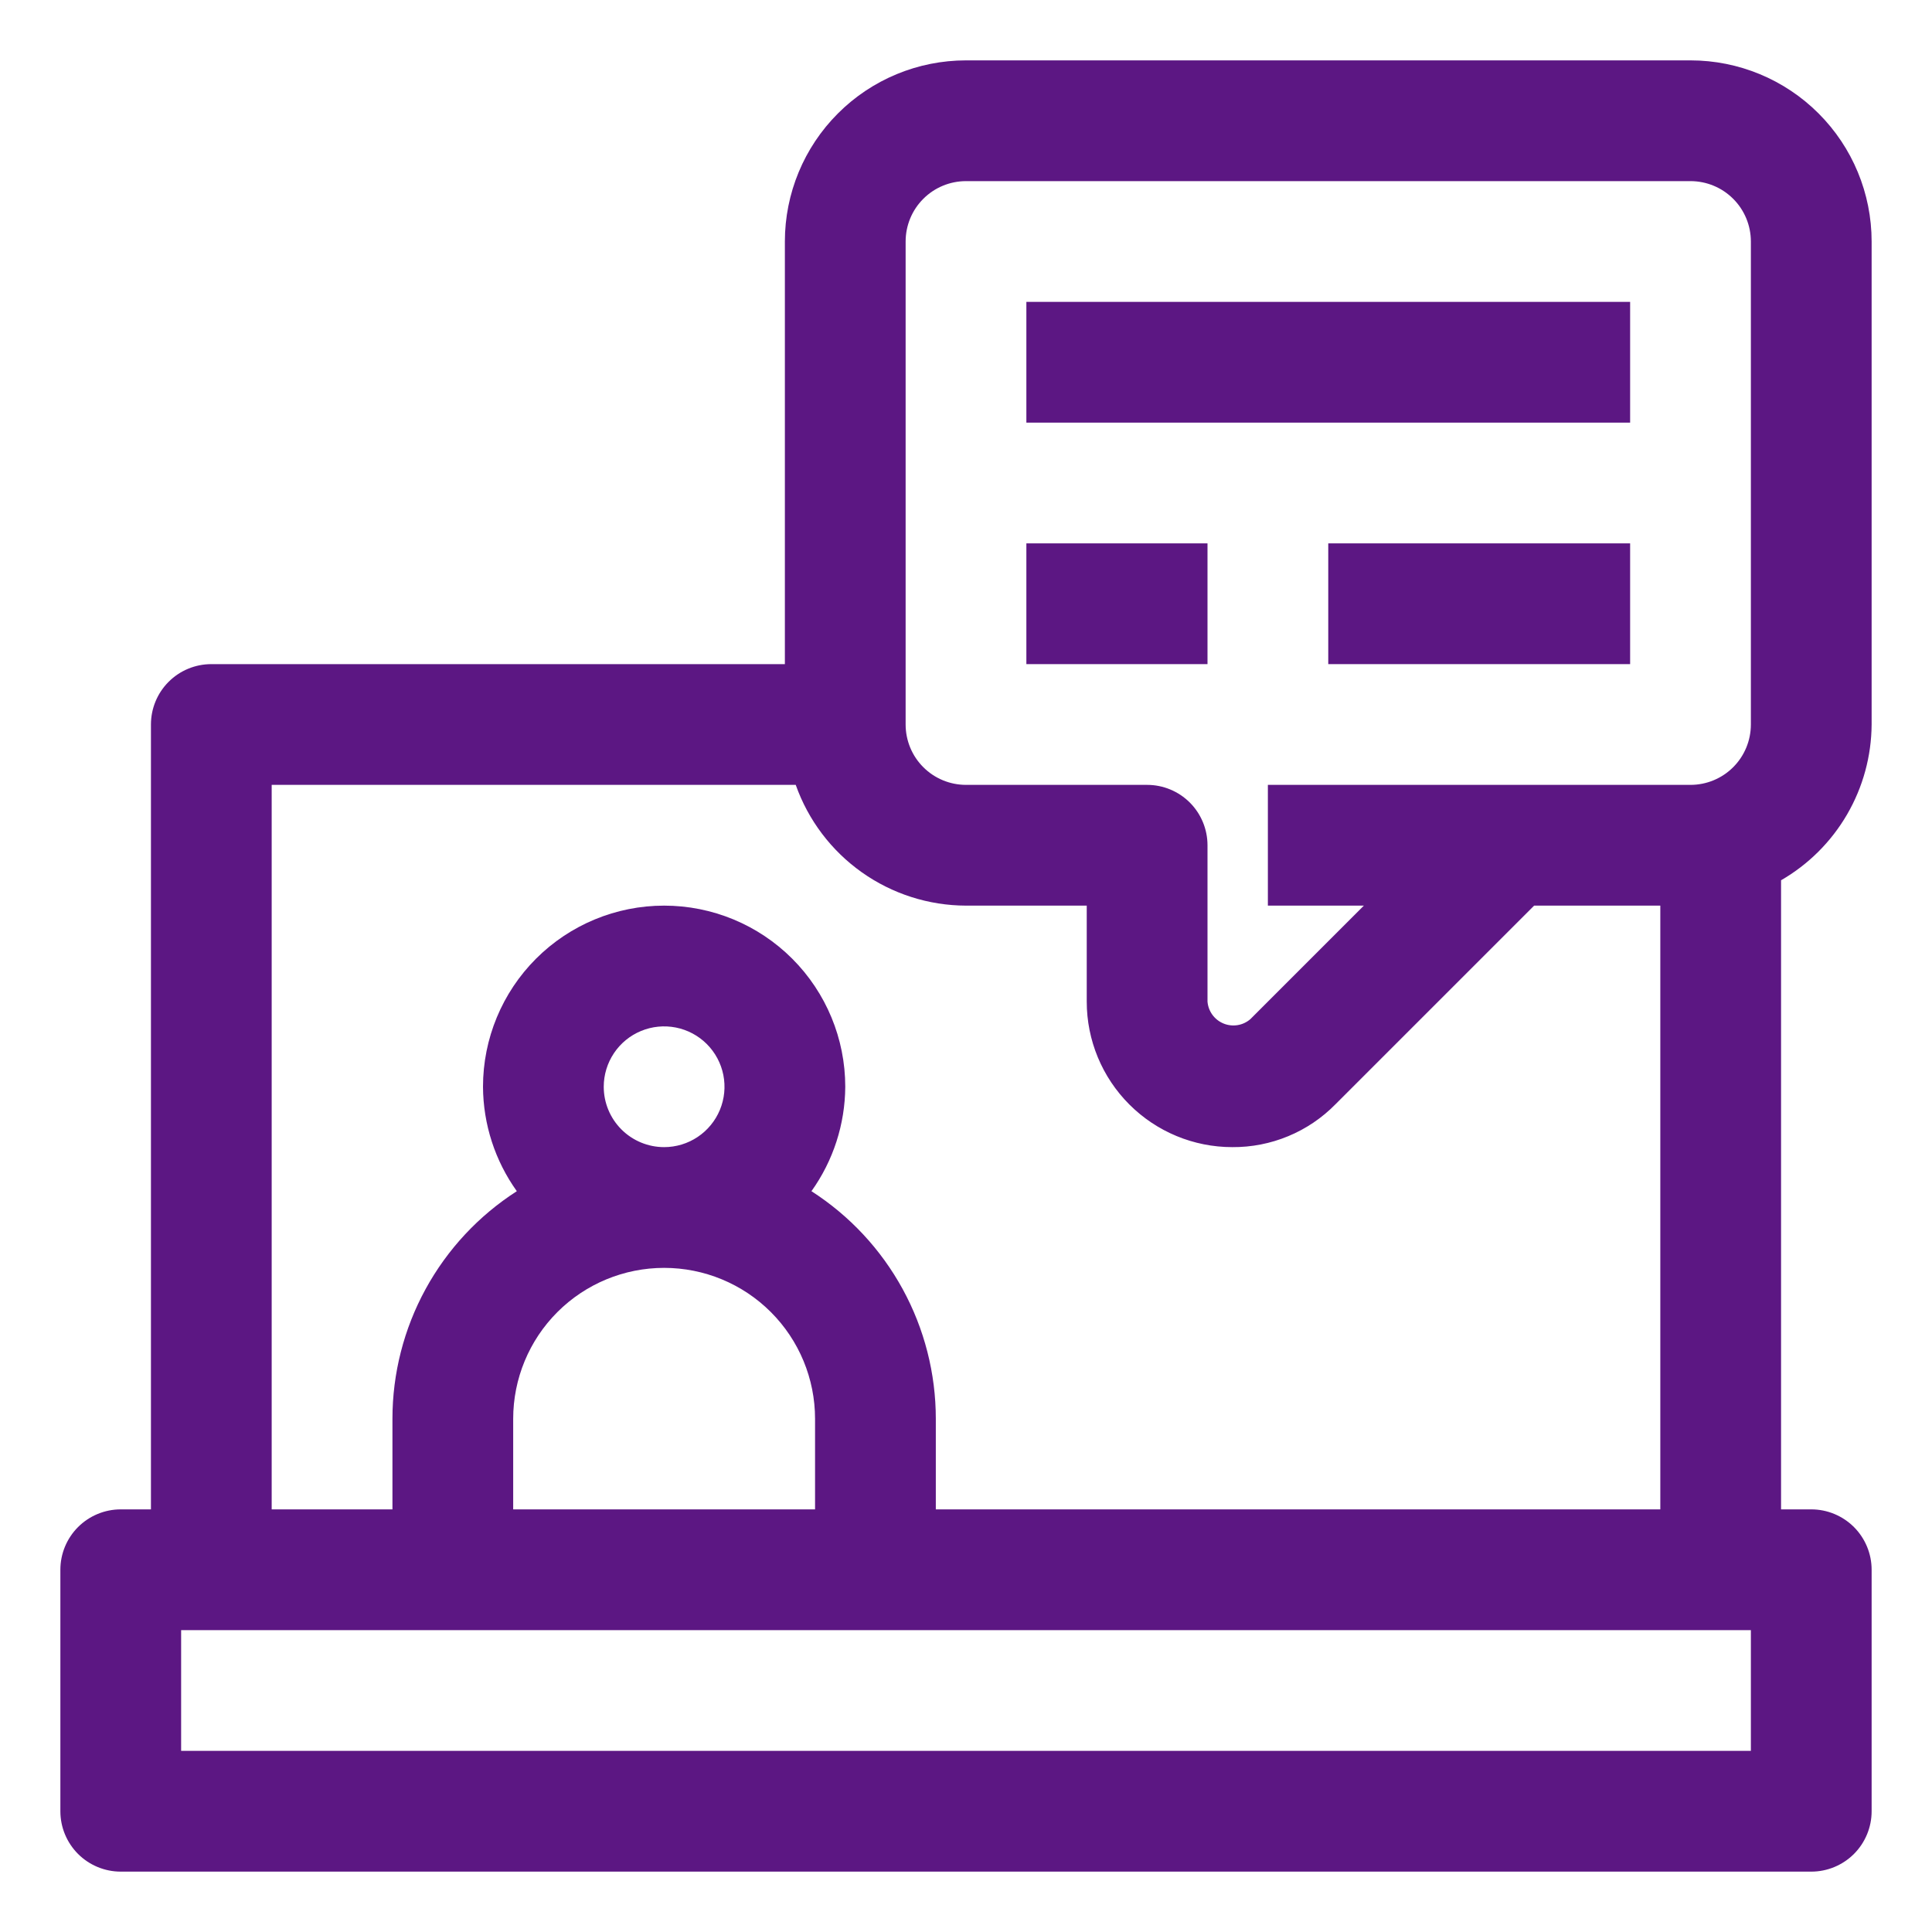 <svg width="125" height="125" viewBox="0 0 125 125" fill="none" xmlns="http://www.w3.org/2000/svg">
<rect width="125" height="125" fill="white"/>
<path d="M121.094 46.875V15.625C121.094 12.517 119.859 9.536 117.661 7.339C115.464 5.141 112.483 3.906 109.375 3.906H62.5C59.392 3.906 56.411 5.141 54.214 7.339C52.016 9.536 50.781 12.517 50.781 15.625V42.969H13.672C12.636 42.969 11.642 43.38 10.91 44.113C10.177 44.845 9.766 45.839 9.766 46.875V97.656H7.812C6.777 97.656 5.783 98.068 5.05 98.8C4.318 99.533 3.906 100.526 3.906 101.562V117.188C3.906 118.224 4.318 119.217 5.05 119.95C5.783 120.682 6.777 121.094 7.812 121.094H117.188C118.224 121.094 119.217 120.682 119.95 119.95C120.682 119.217 121.094 118.224 121.094 117.188V101.562C121.094 100.526 120.682 99.533 119.95 98.8C119.217 98.068 118.224 97.656 117.188 97.656H115.234V56.953C117.006 55.931 118.478 54.462 119.506 52.694C120.534 50.926 121.081 48.92 121.094 46.875ZM58.594 15.625C58.594 14.589 59.005 13.595 59.738 12.863C60.47 12.13 61.464 11.719 62.5 11.719H109.375C110.411 11.719 111.405 12.13 112.137 12.863C112.87 13.595 113.281 14.589 113.281 15.625V46.875C113.281 47.911 112.87 48.905 112.137 49.637C111.405 50.37 110.411 50.781 109.375 50.781H82.031V58.594H88.242L80.898 65.938C80.664 66.141 80.378 66.275 80.072 66.325C79.765 66.375 79.451 66.34 79.164 66.222C78.877 66.105 78.628 65.911 78.444 65.66C78.261 65.41 78.15 65.114 78.125 64.805V54.688C78.125 53.651 77.713 52.658 76.981 51.925C76.248 51.193 75.255 50.781 74.219 50.781H62.5C61.464 50.781 60.47 50.37 59.738 49.637C59.005 48.905 58.594 47.911 58.594 46.875V15.625ZM113.281 113.281H11.719V105.469H113.281V113.281ZM39.062 70.312C39.062 69.54 39.292 68.785 39.721 68.142C40.15 67.5 40.76 66.999 41.474 66.704C42.188 66.408 42.973 66.331 43.731 66.481C44.489 66.632 45.185 67.004 45.731 67.55C46.277 68.097 46.649 68.793 46.8 69.55C46.951 70.308 46.873 71.094 46.578 71.807C46.282 72.521 45.781 73.131 45.139 73.56C44.497 73.99 43.741 74.219 42.969 74.219C41.933 74.219 40.939 73.807 40.207 73.075C39.474 72.342 39.062 71.349 39.062 70.312ZM42.969 82.031C45.559 82.031 48.043 83.06 49.874 84.891C51.706 86.723 52.734 89.207 52.734 91.797V97.656H33.203V91.797C33.203 89.207 34.232 86.723 36.063 84.891C37.895 83.06 40.379 82.031 42.969 82.031ZM60.547 97.656V91.797C60.547 88.865 59.81 85.979 58.404 83.406C56.998 80.833 54.968 78.654 52.5 77.07C53.911 75.098 54.675 72.737 54.688 70.312C54.688 67.204 53.453 64.224 51.255 62.026C49.057 59.828 46.077 58.594 42.969 58.594C39.861 58.594 36.88 59.828 34.682 62.026C32.485 64.224 31.25 67.204 31.25 70.312C31.262 72.737 32.027 75.098 33.438 77.07C30.97 78.654 28.94 80.833 27.534 83.406C26.128 85.979 25.391 88.865 25.391 91.797V97.656H17.578V50.781H51.484C52.29 53.061 53.782 55.035 55.754 56.434C57.726 57.833 60.082 58.587 62.5 58.594H70.312V64.805C70.312 67.302 71.304 69.696 73.07 71.461C74.835 73.227 77.23 74.219 79.727 74.219C80.969 74.228 82.201 73.988 83.348 73.511C84.496 73.035 85.536 72.332 86.406 71.445L99.258 58.594H107.422V97.656H60.547Z" fill="#5C1783"/>
<path d="M105.469 19.531H66.406V27.344H105.469V19.531Z" fill="#5C1783"/>
<path d="M105.469 35.156H85.938V42.969H105.469V35.156Z" fill="#5C1783"/>
<path d="M78.125 35.156H66.406V42.969H78.125V35.156Z" fill="#5C1783"/>
</svg>
